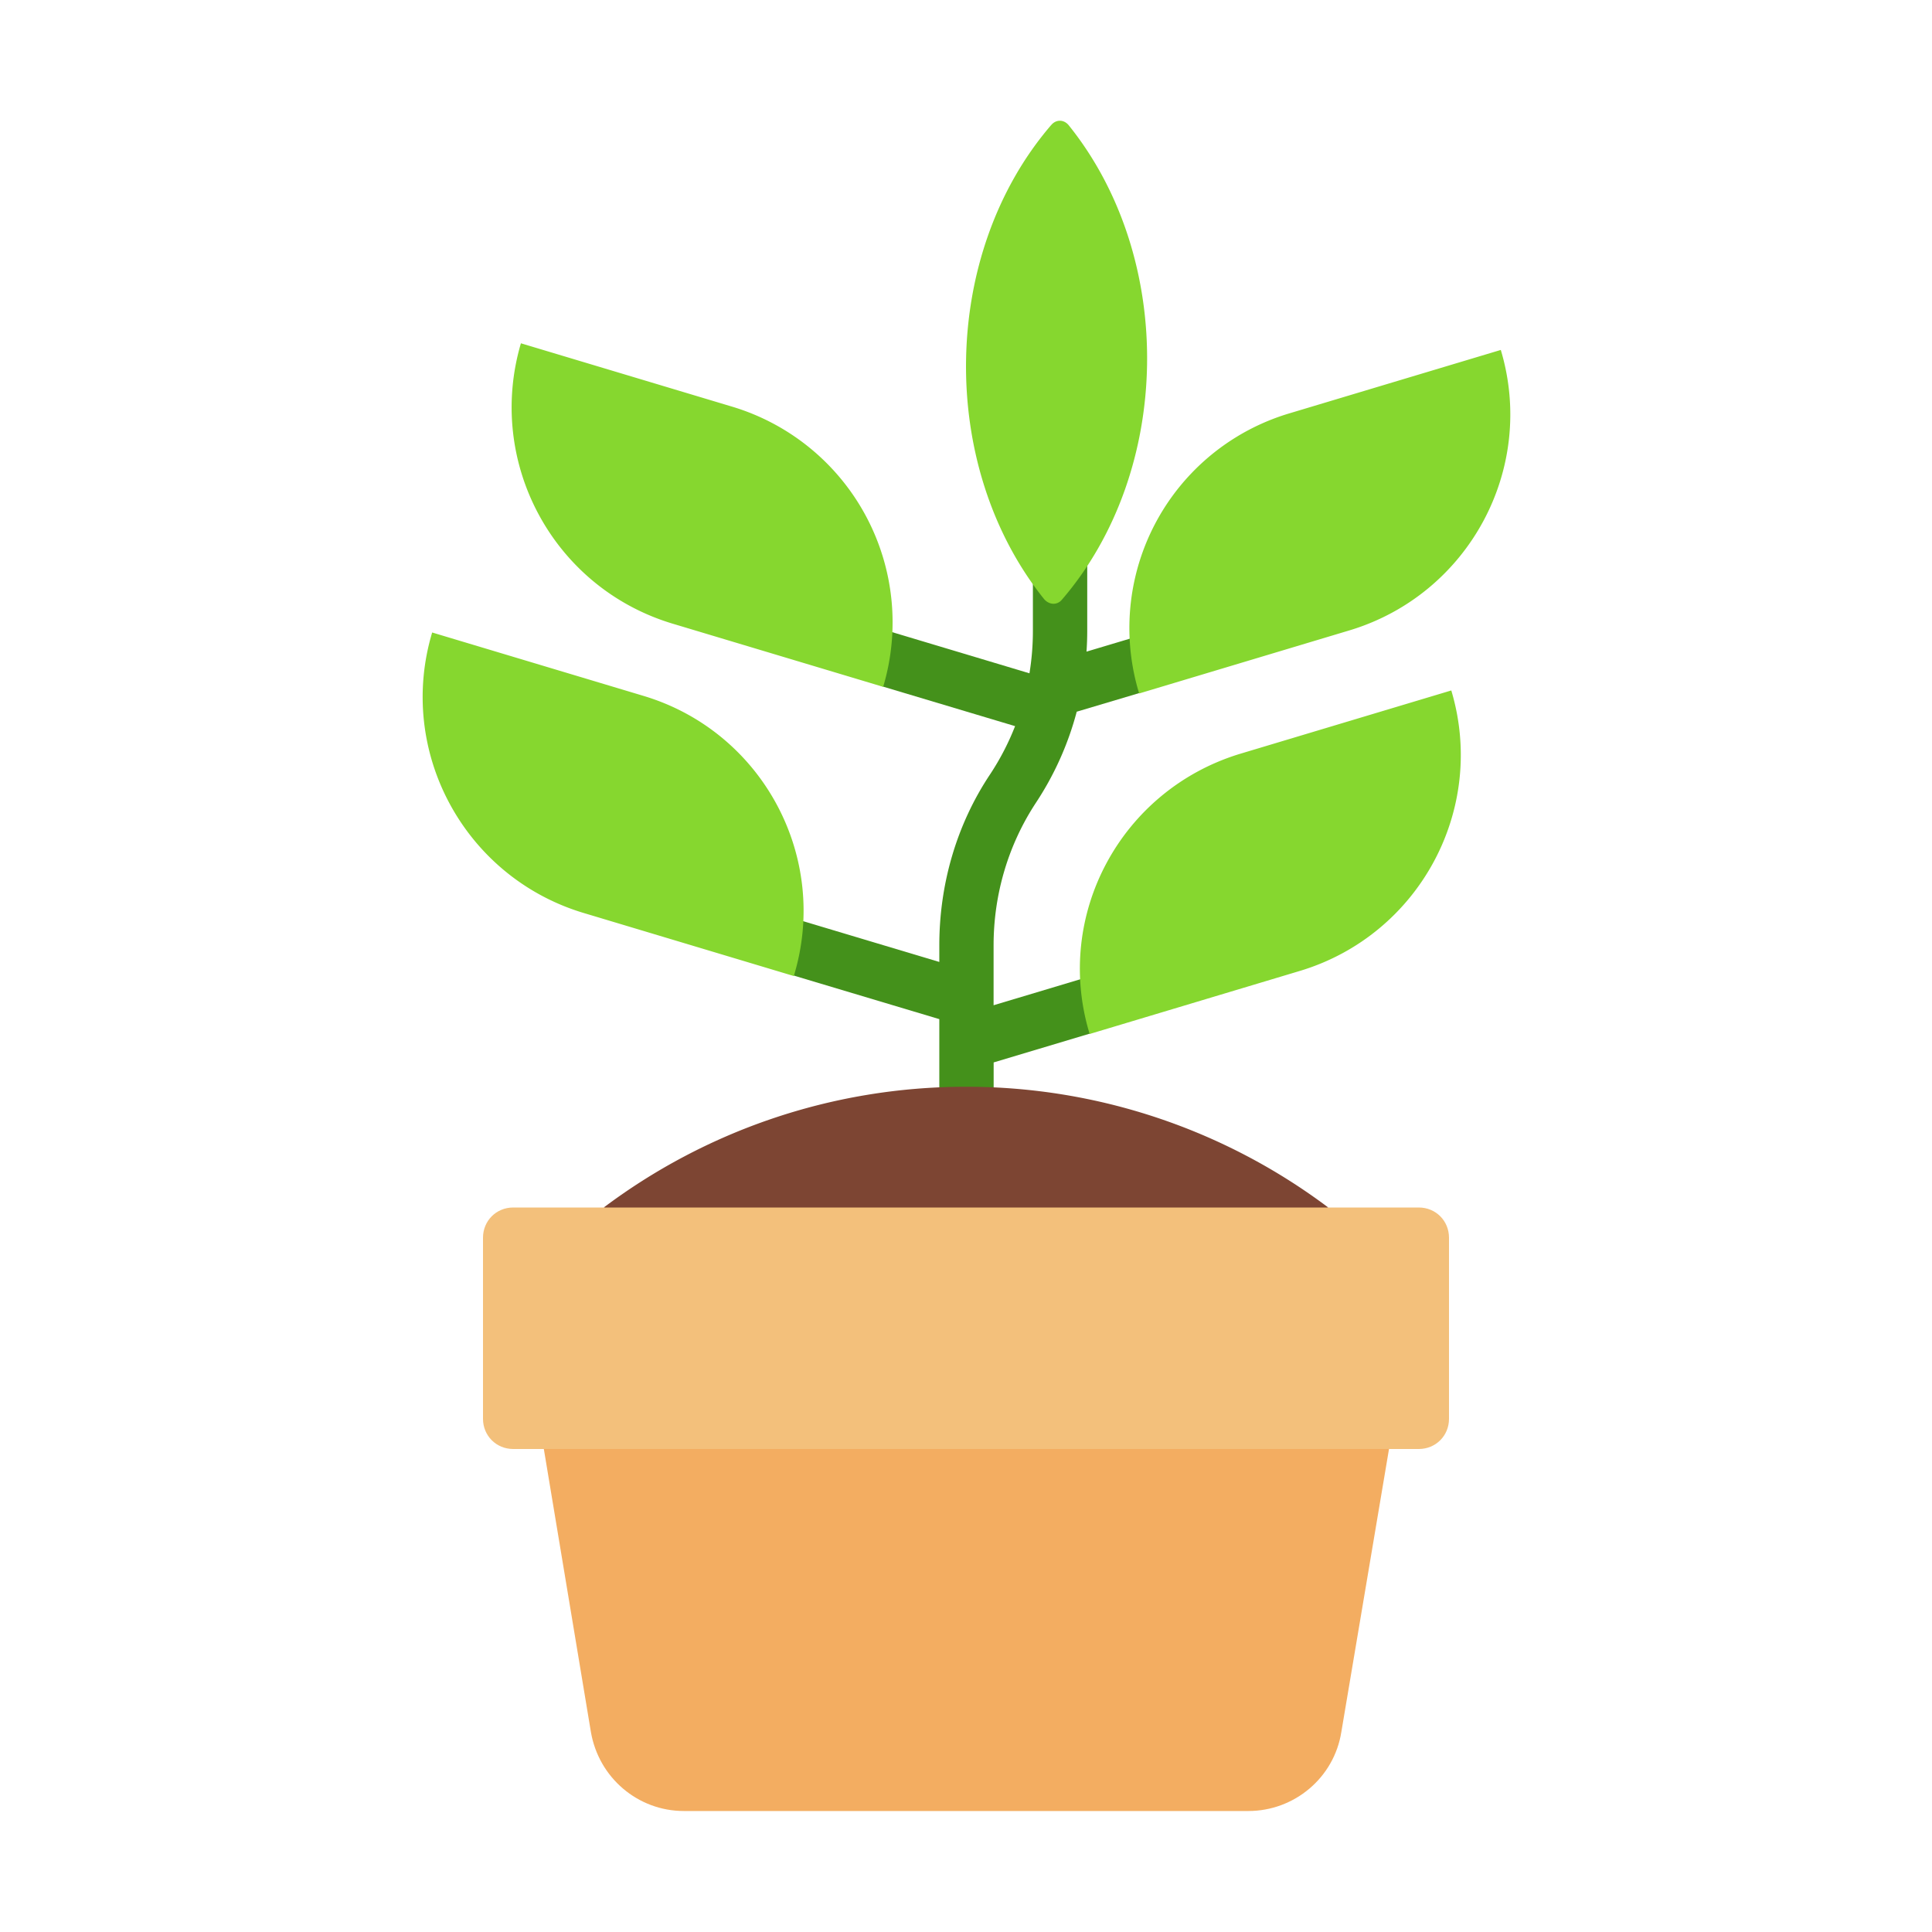 <svg viewBox="0 0 32 32" height="32" width="32" xmlns="http://www.w3.org/2000/svg"><g fill="none"><path d="M16.008 19.236c-.25 0-.45-.2-.45-.45V16.88l-2.43-.727l-1.71-1.46l4.14 1.24v-.276c0-1 .28-1.99.84-2.83q.251-.38.415-.8l-2.216-.663l-2.58-1.721l5.034 1.509q.057-.348.057-.705v-2.1h.9v2.1q0 .174-.012.346l3.881-1.16l-3.002 1.845l-1.041.31a5.1 5.1 0 0 1-.677 1.51c-.46.7-.7 1.52-.7 2.36v.992l4.13-1.238l-2.536 1.708l-1.593.477v1.19c0 .25-.2.45-.45.45" fill="#44911B"></path><path d="M17.41 2.072c-1.832 2.13-1.886 5.642-.118 7.849c.082.098.217.109.298.01c1.832-2.13 1.886-5.641.118-7.848c-.082-.109-.217-.109-.298-.01m-6.752 9.453l-3.5-1.05c-.59 1.97.53 4.04 2.49 4.64l3.5 1.05c.6-1.97-.52-4.05-2.49-4.64m13.38-.09l-3.5 1.05c-1.97.6-3.09 2.67-2.49 4.64l3.5-1.05c1.96-.6 3.08-2.67 2.49-4.64m-11.91-4.7l-3.5-1.05c-.58 1.97.53 4.04 2.5 4.64l3.5 1.05a3.73 3.73 0 0 0-2.5-4.64m12.73-.94l-3.5 1.05a3.71 3.71 0 0 0-2.49 4.64l3.5-1.05c1.96-.6 3.08-2.67 2.49-4.64" fill="#86D72F"></path><path d="M22 20a9.98 9.98 0 0 0-6-2c-2.251 0-4.335.75-6 2l6 1.969z" fill="#7D4533"></path><path d="m9.007 23.996l.78 4.69c.13.76.78 1.31 1.54 1.31h9.35c.76 0 1.42-.55 1.54-1.31l.79-4.69l-7-1.59z" fill="#F3AD61"></path><path d="M23.5 24h-15c-.28 0-.5-.22-.5-.5v-3c0-.28.22-.5.5-.5h15c.28 0 .5.22.5.5v3c0 .28-.22.5-.5.5" fill="#F3C07B"></path></g></svg>